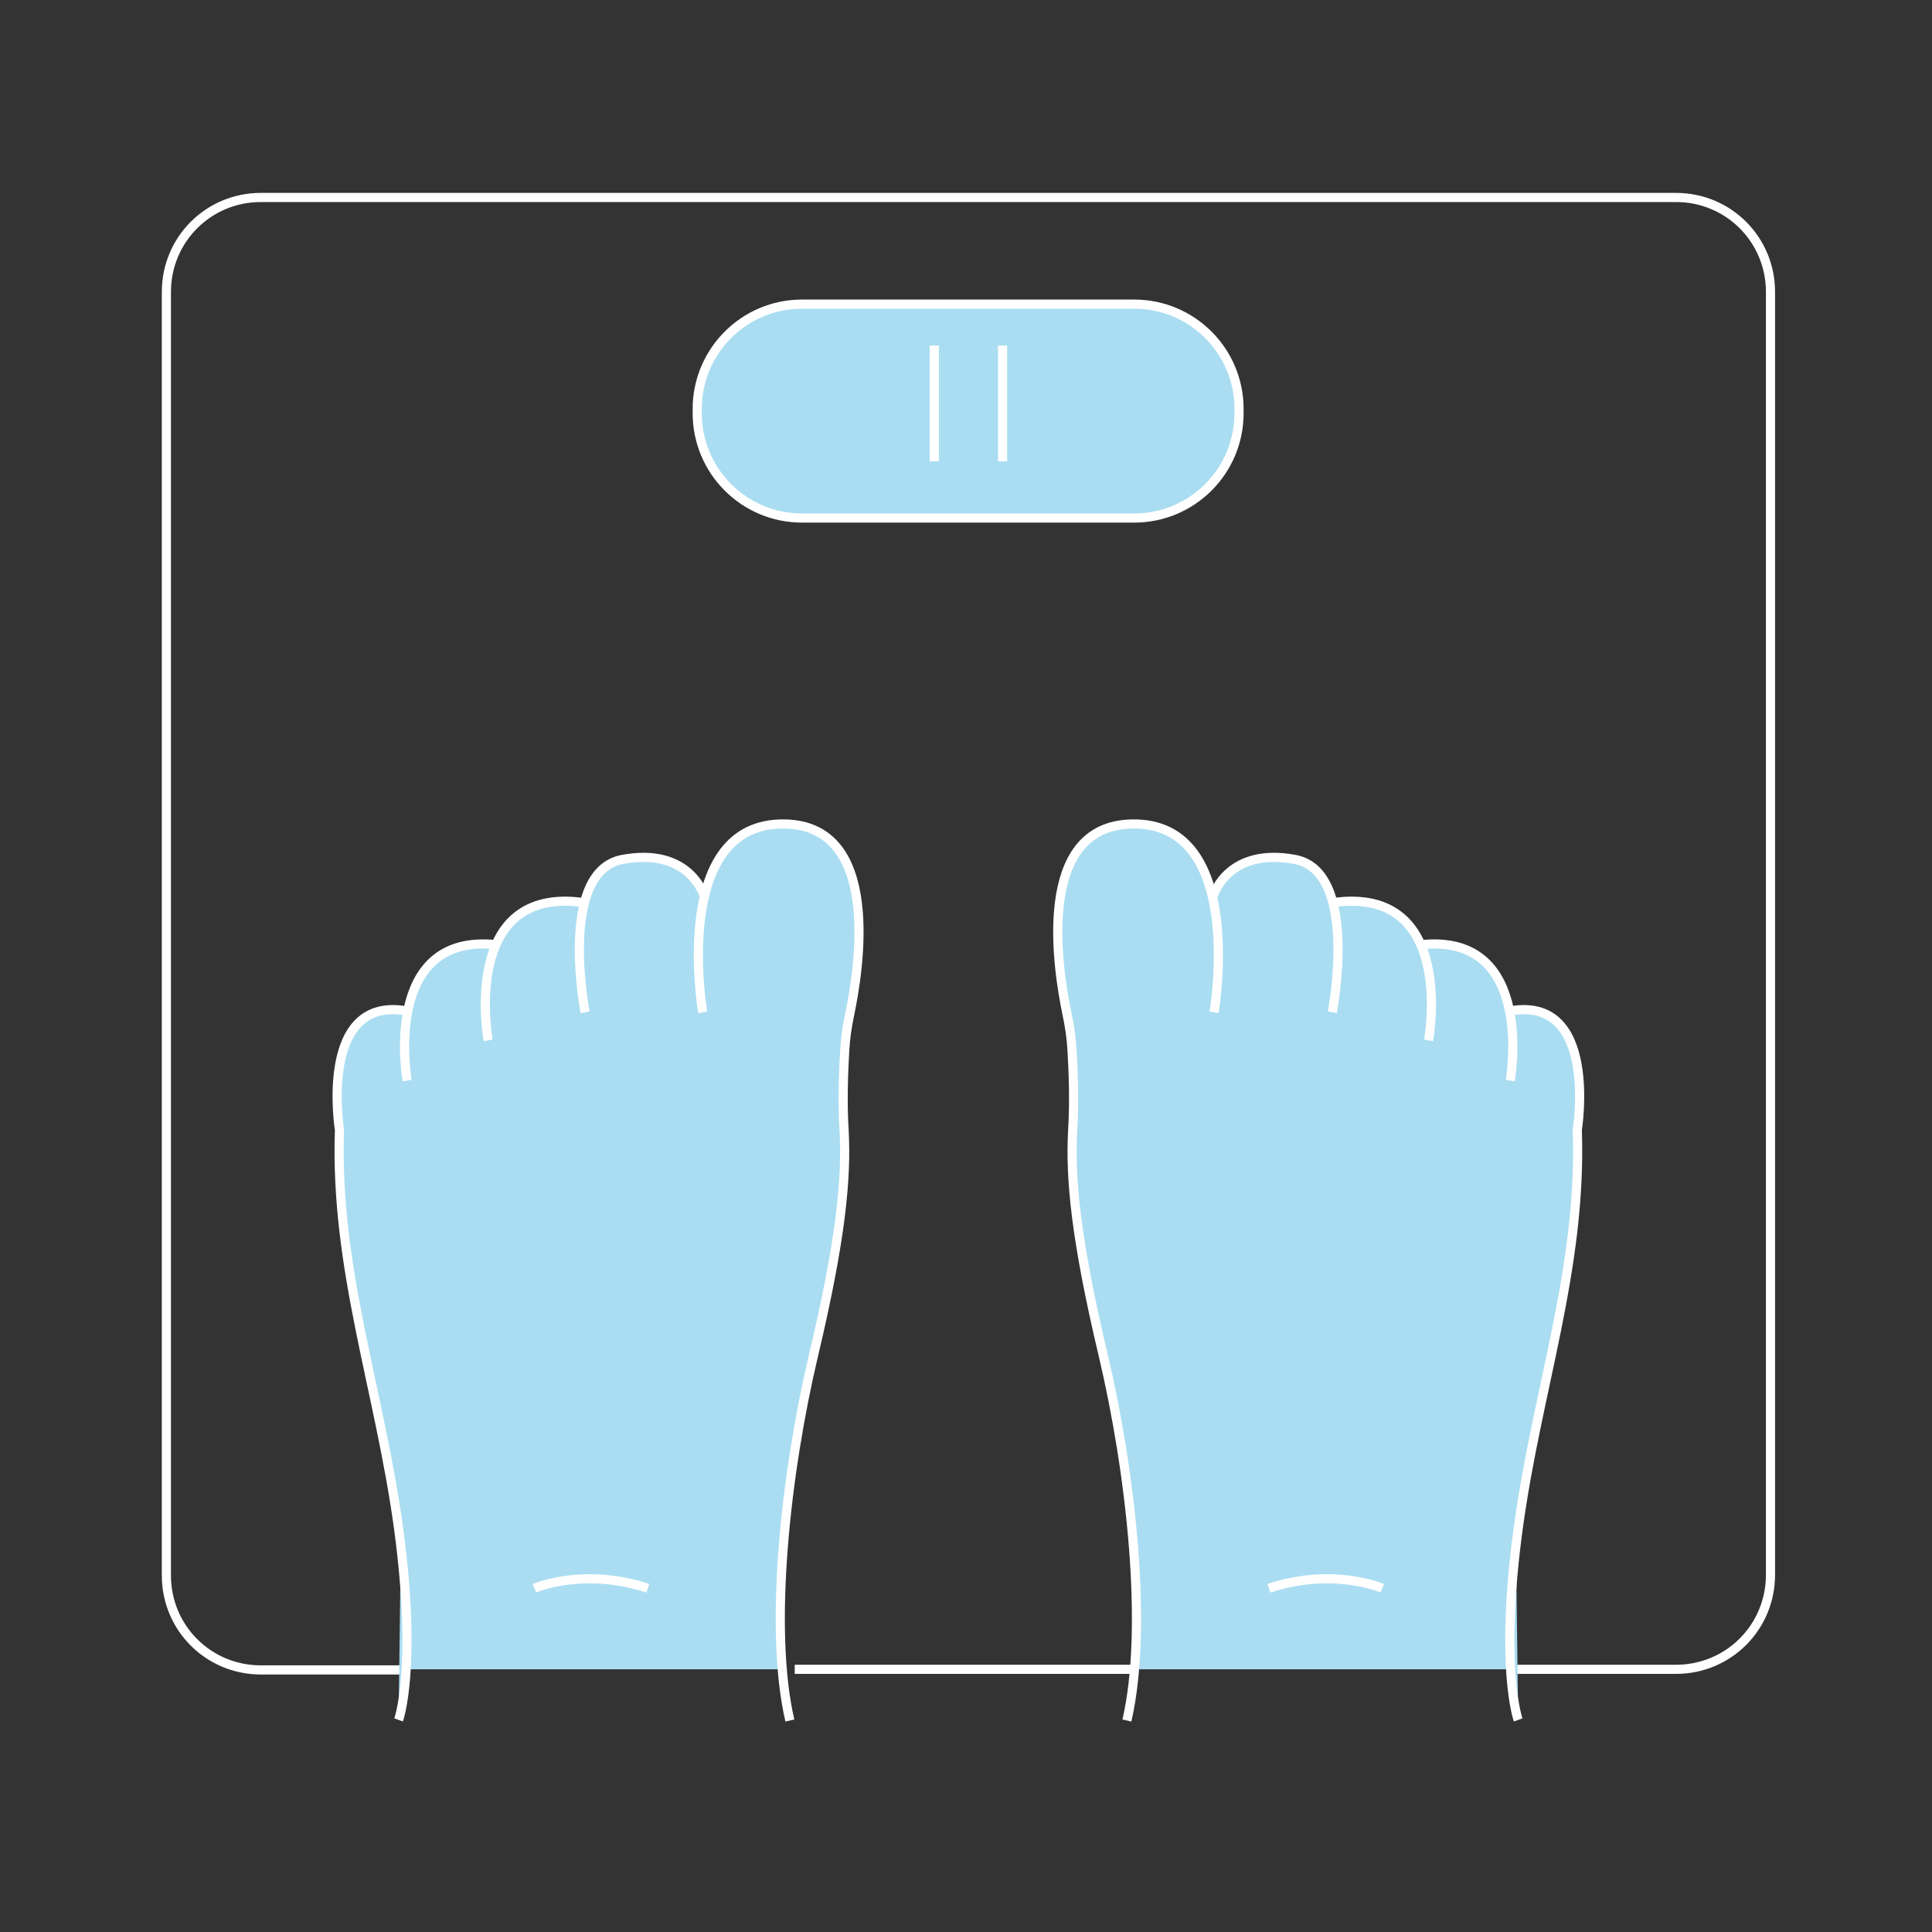 <?xml version="1.0" encoding="utf-8"?>
<!-- Generator: Adobe Illustrator 25.2.3, SVG Export Plug-In . SVG Version: 6.00 Build 0)  -->
<svg version="1.1" id="Layer_1" xmlns="http://www.w3.org/2000/svg" xmlns:xlink="http://www.w3.org/1999/xlink" x="0px" y="0px"
	 viewBox="0 0 317 317" style="enable-background:new 0 0 317 317;" xml:space="preserve">
<rect x="0" y="0" width="317" height="317" fill="#333333" stroke="none"/>
<style type="text/css">
	.st0{fill:#AADDF1;}
	.st1{fill:none;stroke:#FFFFFF;stroke-width:1.5;stroke-miterlimit:10;}
	.st2{fill:#AADDF1;stroke:#FFFFFF;stroke-width:1.5;stroke-miterlimit:10;}
</style>
<polygon class="st0" points="61.9,181.7 71.6,165 78.6,156.2 84.3,153.9 99.9,147.2 124.3,145.6 134.5,193 127.8,228.4 128.5,254.8 
	127.8,271.5 127.8,273.9 66.9,273.9 66.9,266.7 66,250.5 62.8,235.8 57.3,208.3 "/>
<polygon class="st0" points="252.7,181.7 243.1,165 236,156.2 230.4,153.9 214.8,147.2 190.3,145.6 180.1,193 186.8,228.4 
	186.2,254.8 186.8,271.5 186.8,273.9 247.7,273.9 247.7,266.7 248.7,250.5 251.8,235.8 257.3,208.3 "/>
<path class="st1" d="M248.2,273.9H275c8.6,0,15.5-6.9,15.5-15.5V47.9c0-8.6-6.9-15.5-15.5-15.5H42.8c-8.6,0-15.5,6.9-15.5,15.5
	v210.6c0,8.6,6.9,15.5,15.5,15.5h23.7"/>
<line class="st2" x1="130.4" y1="273.9" x2="186.1" y2="273.9"/>
<path class="st2" d="M65.4,282.2c0,0,3.1-8.5,0-31.4c-3.1-22.8-10.5-42.6-9.7-65.4c0,0-3.6-22.3,11.2-19.5"/>
<path class="st2" d="M66.8,177.3c0,0-4.3-24.3,14.6-22.3"/>
<path class="st2" d="M80.1,170.7c0,0-4.7-25.5,15.7-22.6"/>
<path class="st2" d="M96,166.1c0,0-4.5-23.2,6.2-25.1c10.4-1.9,13.1,5.1,13.4,6.2"/>
<path class="st2" d="M115.3,166.1c0,0-5.4-31.3,13.5-30.9c15.9,0.3,12.2,23.7,10.6,31.3c-0.4,1.9-0.7,3.9-0.8,5.9
	c-0.2,3.3-0.4,8.4-0.1,13.1c0.4,7.7-0.4,17.4-5,36.8c-4.6,19.4-7.4,44.9-3.9,60"/>
<path class="st2" d="M87.7,260.6c0,0,8-3.5,18.6,0"/>
<g>
	<path class="st2" d="M249.1,282.2c0,0-3.1-8.5,0-31.4c3.1-22.8,10.5-42.6,9.7-65.4c0,0,3.6-22.3-11.2-19.5"/>
	<path class="st2" d="M247.8,177.3c0,0,4.3-24.3-14.6-22.3"/>
	<path class="st2" d="M234.4,170.7c0,0,4.7-25.5-15.7-22.6"/>
	<path class="st2" d="M218.6,166.1c0,0,4.5-23.2-6.2-25.1c-10.4-1.9-13.1,5.1-13.4,6.2"/>
	<path class="st2" d="M199.2,166.1c0,0,5.4-31.3-13.5-30.9c-15.9,0.3-12.2,23.7-10.6,31.3c0.4,1.9,0.7,3.9,0.8,5.9
		c0.2,3.3,0.4,8.4,0.1,13.1c-0.4,7.7,0.4,17.4,5,36.8c4.6,19.4,7.4,44.9,3.9,60"/>
	<path class="st2" d="M226.8,260.6c0,0-8-3.5-18.6,0"/>
</g>
<g>
	<path class="st2" d="M186.1,85h-54.5c-9.5,0-17.2-7.7-17.2-17.2v-0.7c0-9.5,7.7-17.2,17.2-17.2h54.5c9.5,0,17.2,7.7,17.2,17.2v0.7
		C203.3,77.3,195.6,85,186.1,85z"/>
</g>
<line class="st1" x1="153.3" y1="56.7" x2="153.3" y2="75.7"/>
<line class="st1" x1="164.5" y1="56.7" x2="164.5" y2="75.7"/>
</svg>
